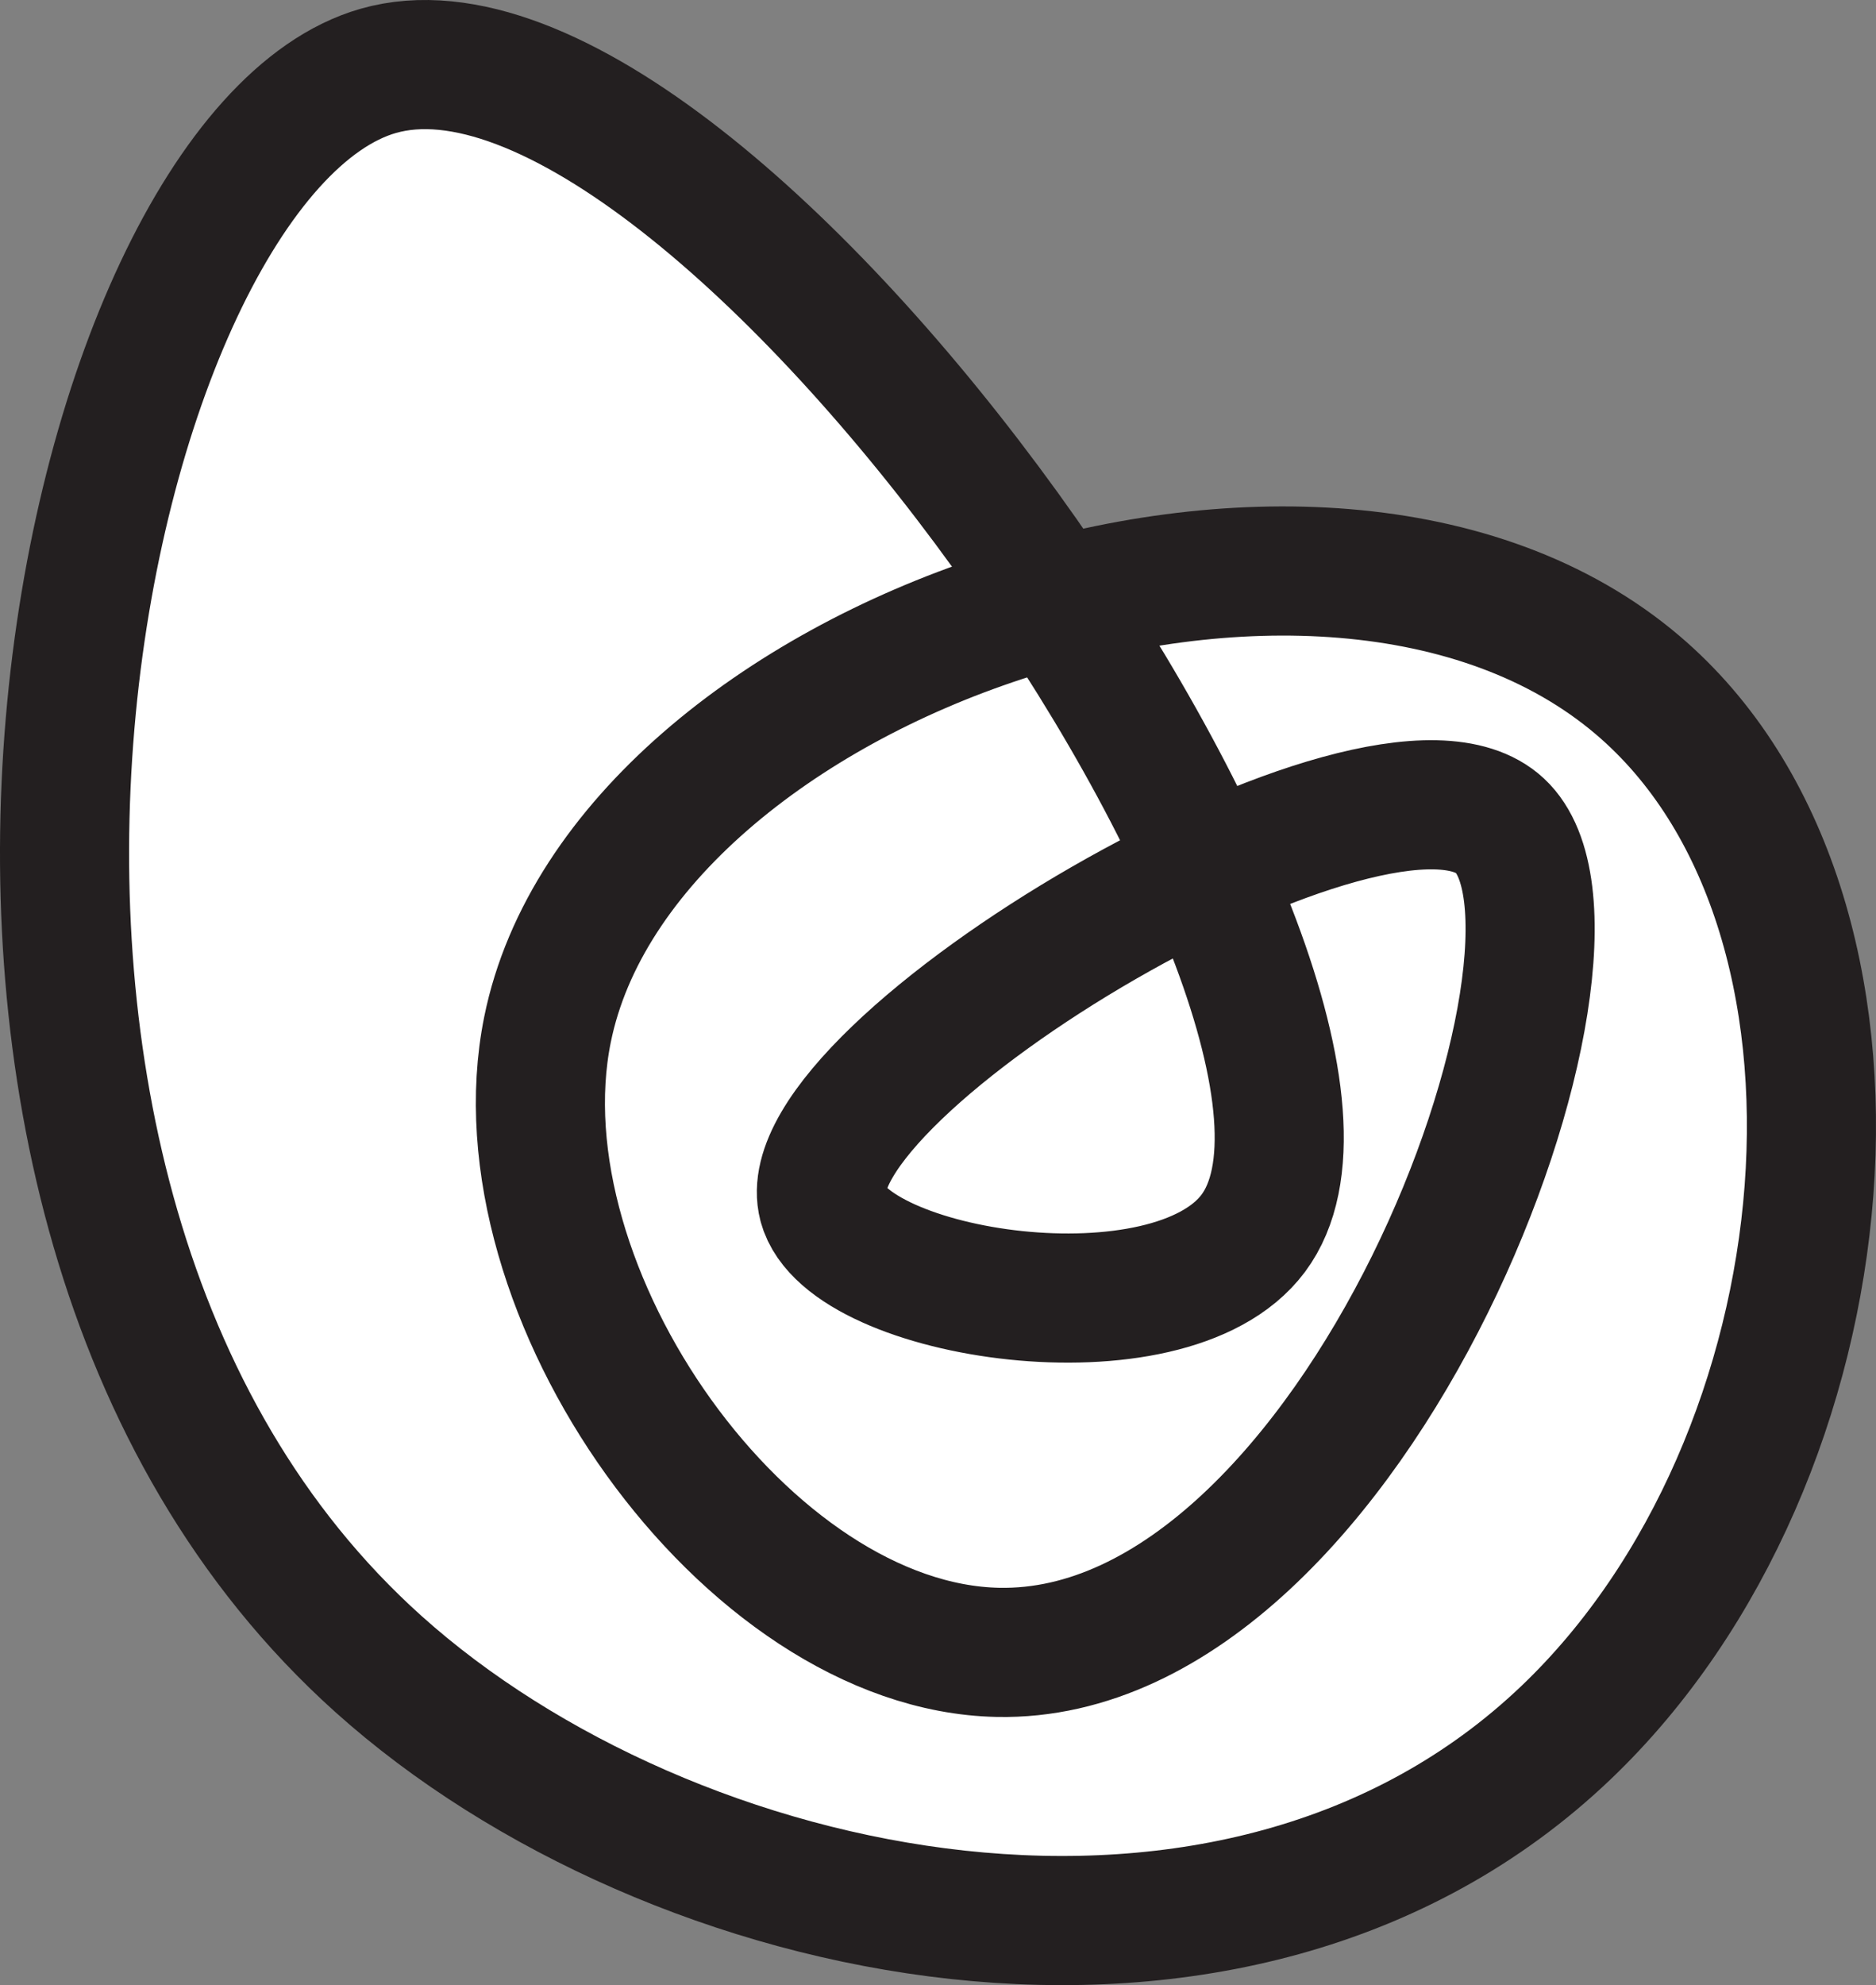 <?xml version="1.0" encoding="UTF-8"?><svg xmlns="http://www.w3.org/2000/svg" viewBox="0 0 1453.16 1536.98"><rect x="0" y="0" width="1453.16" height="1536.98" fill="#808080" stroke="none"/><defs><style>.d{fill:#fff;stroke:#231f20;stroke-miterlimit:10;stroke-width:100px;}</style></defs><g id="a"/><g id="b"><g id="c"><path class="d" d="M292.98,54.88c-231.1,66.1-405.34,869.52,0,1233.33,226.05,202.9,663.99,297.45,920,53.33,222.88-212.53,260.67-636.73,55.56-811.11-244.42-207.8-786.3-20.53-844.44,266.67-41.07,202.85,154.58,478.29,348.89,482.22,279.51,5.65,483.23-552.03,388.89-640-91.49-85.3-552.08,188.24-524.44,293.33,18.53,70.47,268.25,109.37,333.33,22.22C1102.67,778.24,553.13-19.52,292.98,54.88Z"/></g></g></svg>